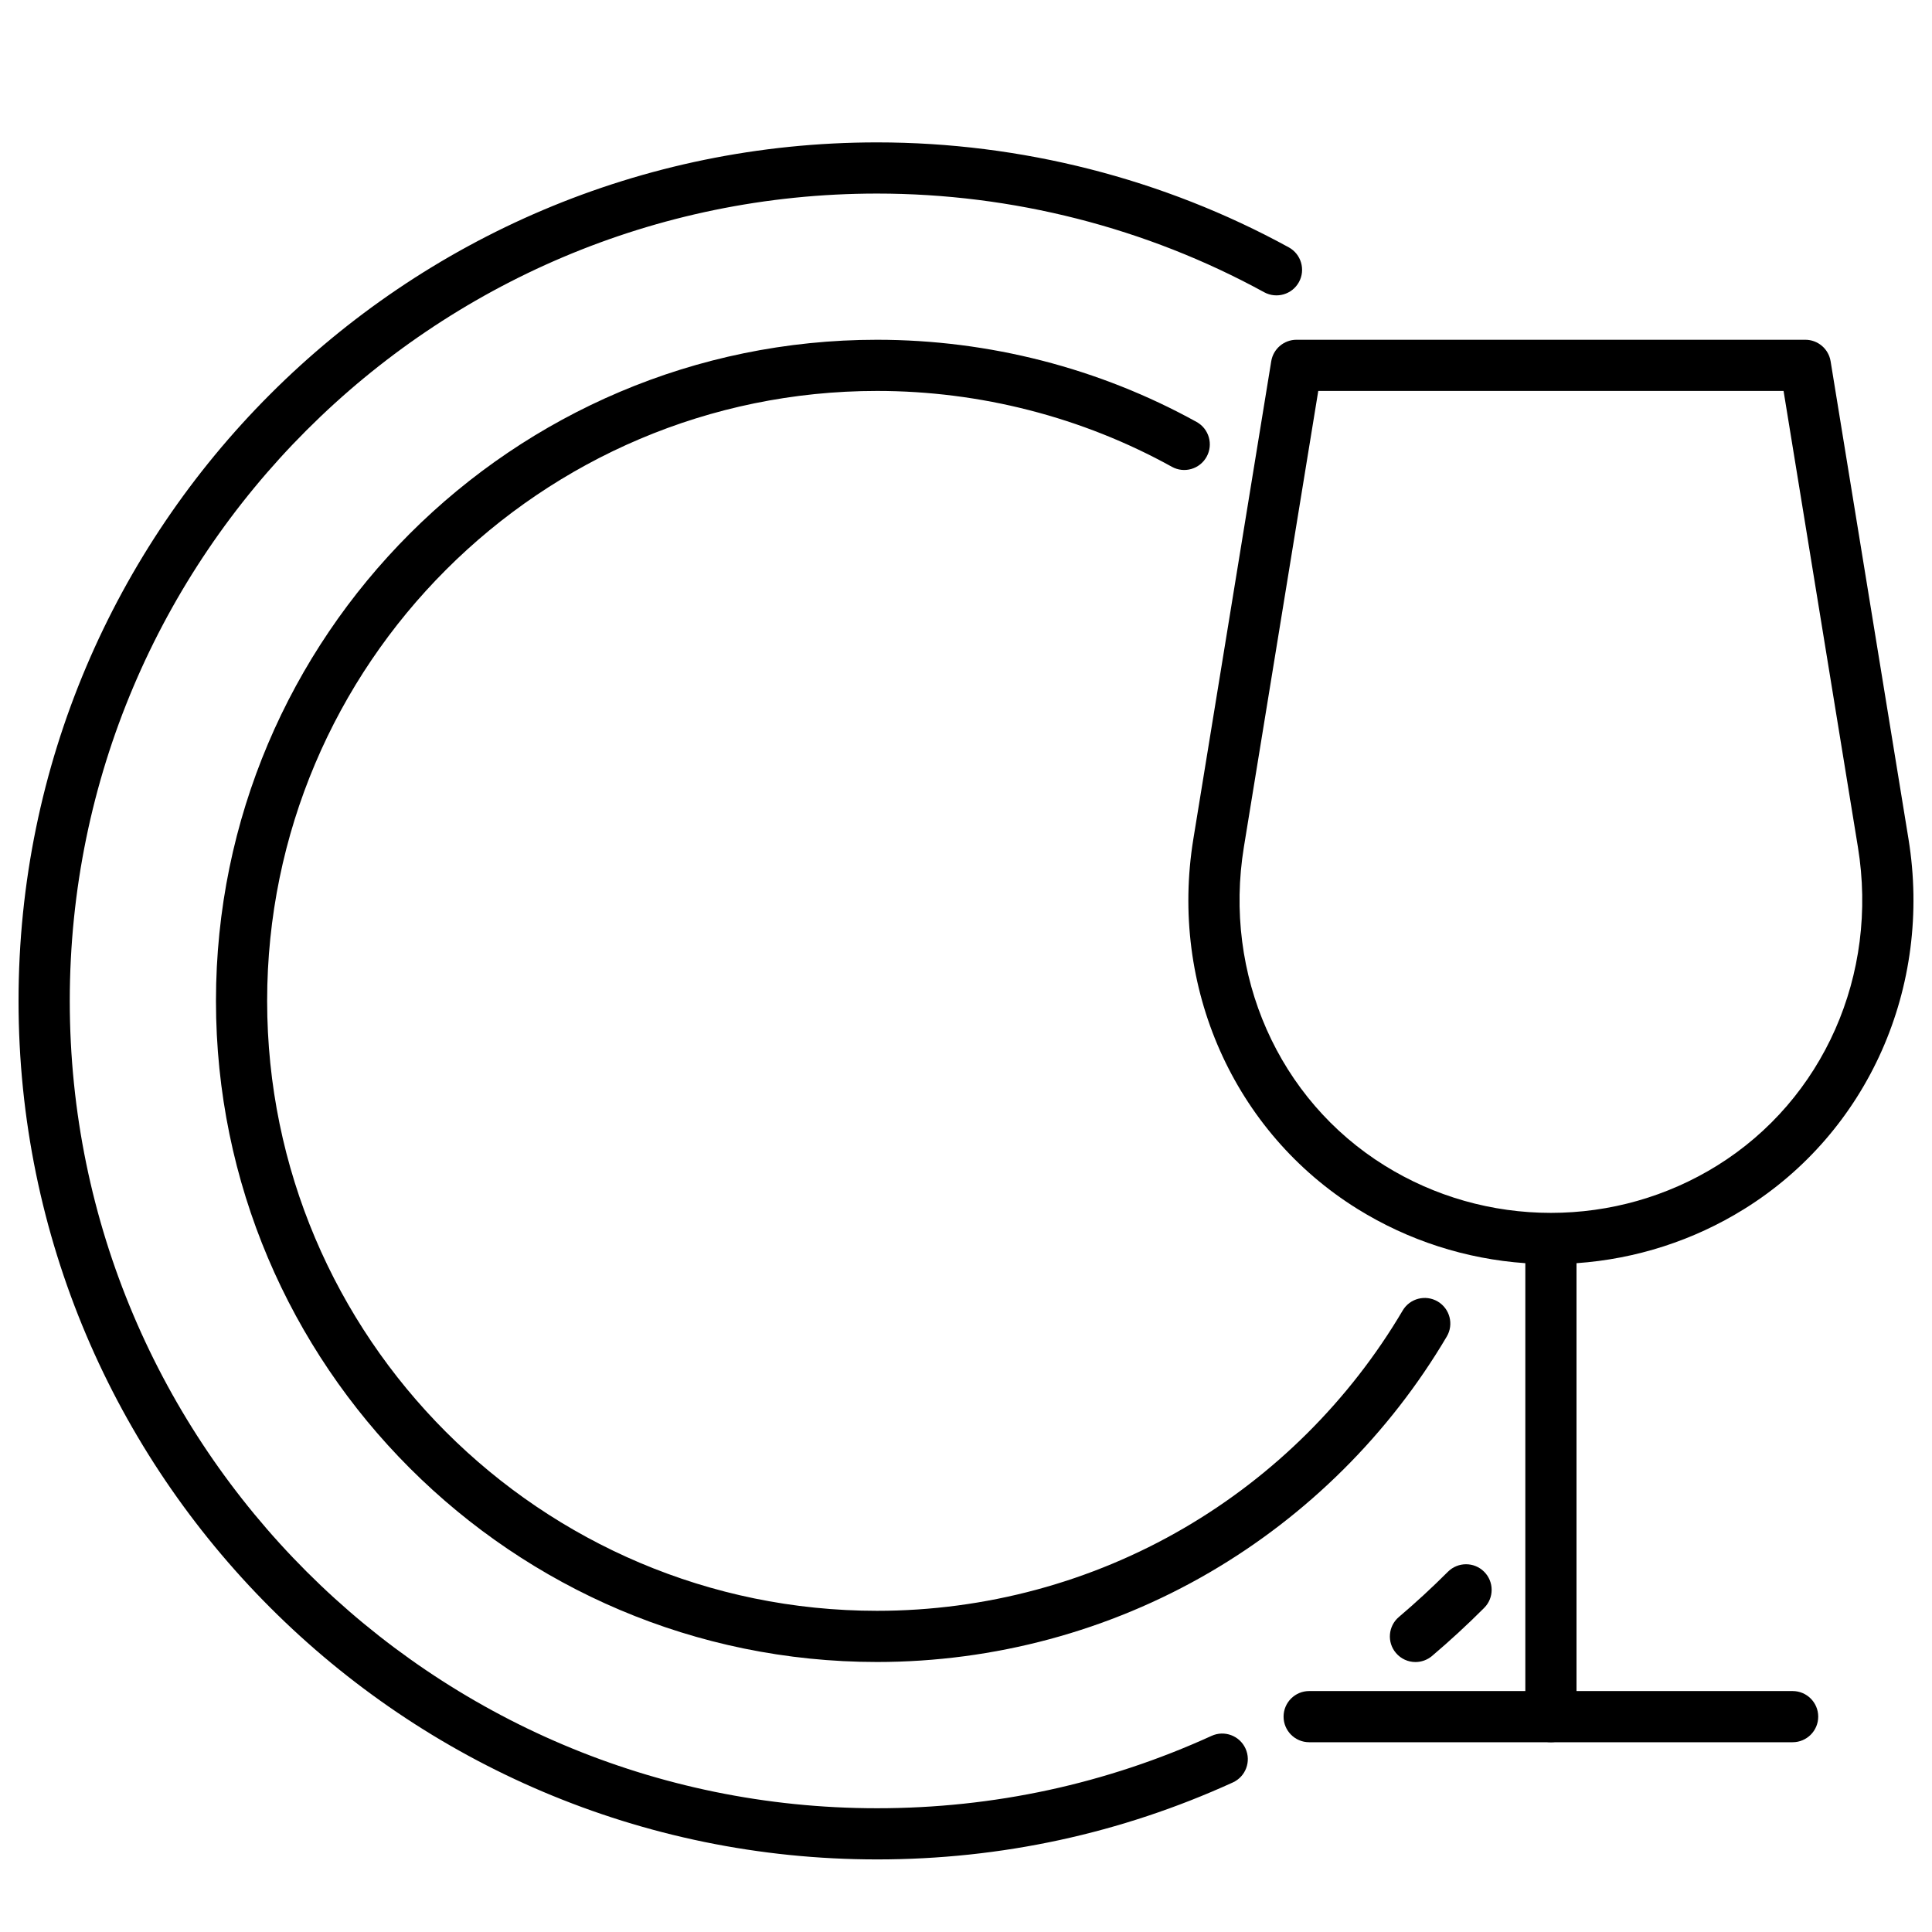 <?xml version="1.0" encoding="UTF-8" standalone="no"?><!DOCTYPE svg PUBLIC "-//W3C//DTD SVG 1.1//EN" "http://www.w3.org/Graphics/SVG/1.1/DTD/svg11.dtd"><svg width="100%" height="100%" viewBox="0 0 2250 2250" version="1.1" xmlns="http://www.w3.org/2000/svg" xmlns:xlink="http://www.w3.org/1999/xlink" xml:space="preserve" xmlns:serif="http://www.serif.com/" style="fill-rule:evenodd;clip-rule:evenodd;stroke-linejoin:round;stroke-miterlimit:2;"><path d="M1535.25,455.284l-86.648,531.283c-24.188,148.436 40.181,294.01 164.037,370.893c57.972,36.029 124.922,55.053 193.556,55.053c68.634,0 135.529,-19.024 193.556,-55.053c123.799,-76.883 188.224,-222.457 163.98,-370.893l-86.592,-531.283l-541.889,0Zm270.945,1573.7c-16.499,0 -29.8,-13.356 -29.8,-29.799l0,-528.084c-69.25,-4.826 -136.202,-26.376 -195.238,-63.022c-144.341,-89.623 -219.484,-258.823 -191.368,-431.11l90.688,-556.255c2.358,-14.423 14.817,-25.029 29.407,-25.029l592.565,-0c14.648,-0 27.107,10.606 29.463,25.029l90.689,556.255c28.059,172.287 -47.084,341.487 -191.423,431.11c-58.982,36.646 -125.932,58.196 -195.184,63.022l0,528.084c0,16.443 -13.357,29.799 -29.799,29.799Z" style="fill-rule:nonzero;"/><path d="M2087.69,2028.99l-563.047,0c-16.443,0 -29.8,-13.356 -29.8,-29.799c0,-16.443 13.357,-29.8 29.8,-29.8l563.047,0c16.442,0 29.798,13.357 29.798,29.8c0,16.443 -13.356,29.799 -29.798,29.799Z" style="fill-rule:nonzero;"/><path d="M1021.42,1935.55c-424.545,0 -769.904,-345.359 -769.904,-769.902c0,-424.543 345.359,-769.958 769.904,-769.958c130.253,-0 258.934,33.11 372.183,95.739c14.367,7.969 19.585,26.096 11.617,40.518c-7.969,14.423 -26.095,19.642 -40.462,11.673c-104.439,-57.803 -223.187,-88.332 -343.338,-88.332c-391.658,0 -710.304,318.646 -710.304,710.36c-0,391.657 318.646,710.303 710.304,710.303c125.819,0 249.45,-33.335 357.48,-96.357c104.887,-61.17 192.938,-148.772 254.669,-253.379c8.362,-14.142 26.657,-18.856 40.799,-10.494c14.199,8.362 18.913,26.656 10.551,40.799c-66.895,113.305 -162.354,208.259 -275.996,274.592c-117.12,68.353 -251.134,104.438 -387.503,104.438Z" style="fill-rule:nonzero;"/><path d="M1021.42,2165.47c-551.263,-0 -999.825,-448.563 -999.825,-999.824c0,-551.317 448.562,-999.824 999.825,-999.824c167.628,0 333.405,42.258 479.484,122.229c14.421,7.912 19.754,26.039 11.84,40.461c-7.912,14.423 -26.039,19.698 -40.462,11.842c-137.324,-75.2 -293.224,-114.933 -450.862,-114.933c-518.432,0 -940.169,421.794 -940.169,940.225c-0,518.431 421.737,940.225 940.169,940.225c135.921,-0 266.959,-28.397 389.58,-84.292c14.984,-6.846 32.662,-0.224 39.509,14.76c6.846,14.983 0.224,32.661 -14.761,39.508c-130.421,59.43 -269.821,89.623 -414.328,89.623Z" style="fill-rule:nonzero;"/><path d="M1648.44,1935.6c-8.418,0 -16.836,-3.591 -22.729,-10.55c-10.663,-12.515 -9.092,-31.371 3.479,-41.977c19.642,-16.668 38.835,-34.402 57.074,-52.64c11.672,-11.617 30.529,-11.617 42.146,-0c11.672,11.672 11.672,30.529 -0,42.145c-19.362,19.418 -39.789,38.218 -60.665,55.951c-5.612,4.714 -12.459,7.071 -19.305,7.071Z" style="fill-rule:nonzero;"/></svg>